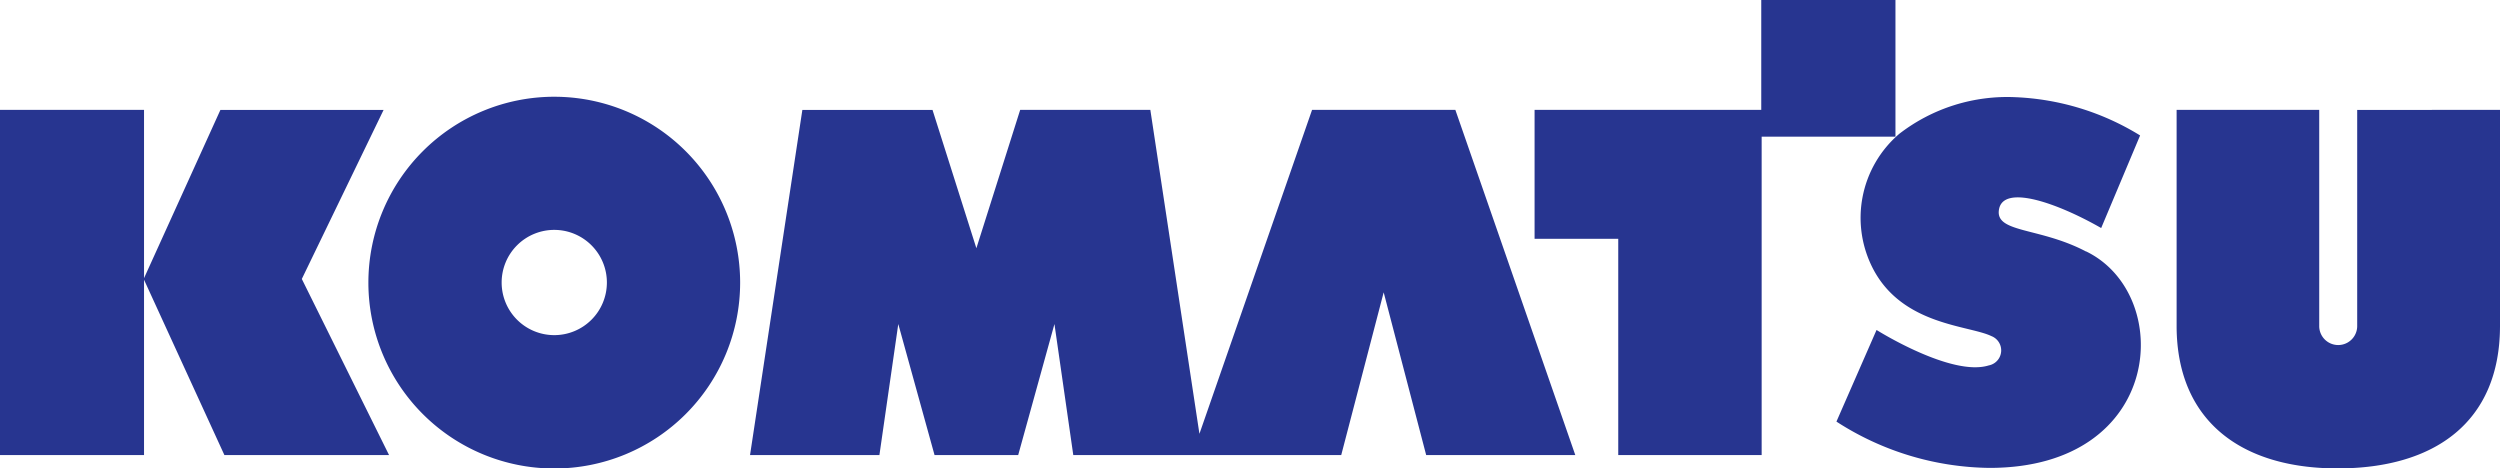 <svg id="Layer_1" data-name="Layer 1" xmlns="http://www.w3.org/2000/svg" width="126.898" height="23.776" viewBox="0 0 126.898 23.776"><defs><style>.cls-1{fill:#273590;fill-rule:evenodd;}</style></defs><path id="Fill-1" class="cls-1" d="M66.6,5.576,60.882,22.02,58.39,5.576H51.784L49.56,12.6l-2.226-7.02H40.727L38.071,23.1h6.567l.958-6.653L47.437,23.1h4.245l1.841-6.653.956,6.653h13.6l2.155-8.261L72.392,23.1h7.569L73.872,5.576ZM28.135,17.011a2.671,2.671,0,1,1,2.67-2.669,2.67,2.67,0,0,1-2.67,2.669Zm0-12.1a9.435,9.435,0,1,0,9.434,9.436,9.435,9.435,0,0,0-9.434-9.436Zm91.514.67v11h0a.964.964,0,0,1-1.927,0h0V5.576h-7.239v10.96c0,4.8,3.245,7.24,8.17,7.24s8.245-2.346,8.245-7.24V5.576Zm-100.179,0H11.187L7.311,14.119V5.576H0V23.1H7.311v-8.9l4.08,8.9h8.358l-4.429-8.94Zm86.419,7.187c-2.35-1.239-4.6-.936-4.426-2.113.2-1.349,3.028-.319,5.191.92l1.976-4.7a13.069,13.069,0,0,0-6.342-1.942,8.962,8.962,0,0,0-5.881,1.859,5.61,5.61,0,0,0-1.3,6.913c1.515,2.812,4.84,2.806,5.974,3.355a.777.777,0,0,1-.137,1.489c-1.9.589-5.692-1.8-5.692-1.8L93.216,21.4a14.581,14.581,0,0,0,7.768,2.35c8.885,0,9.409-8.806,4.905-10.989ZM96.212,0H89.4V5.578H77.894V12.12h4.247V23.1H89.42V6.936h6.792Z" transform="translate(0)"/></svg>